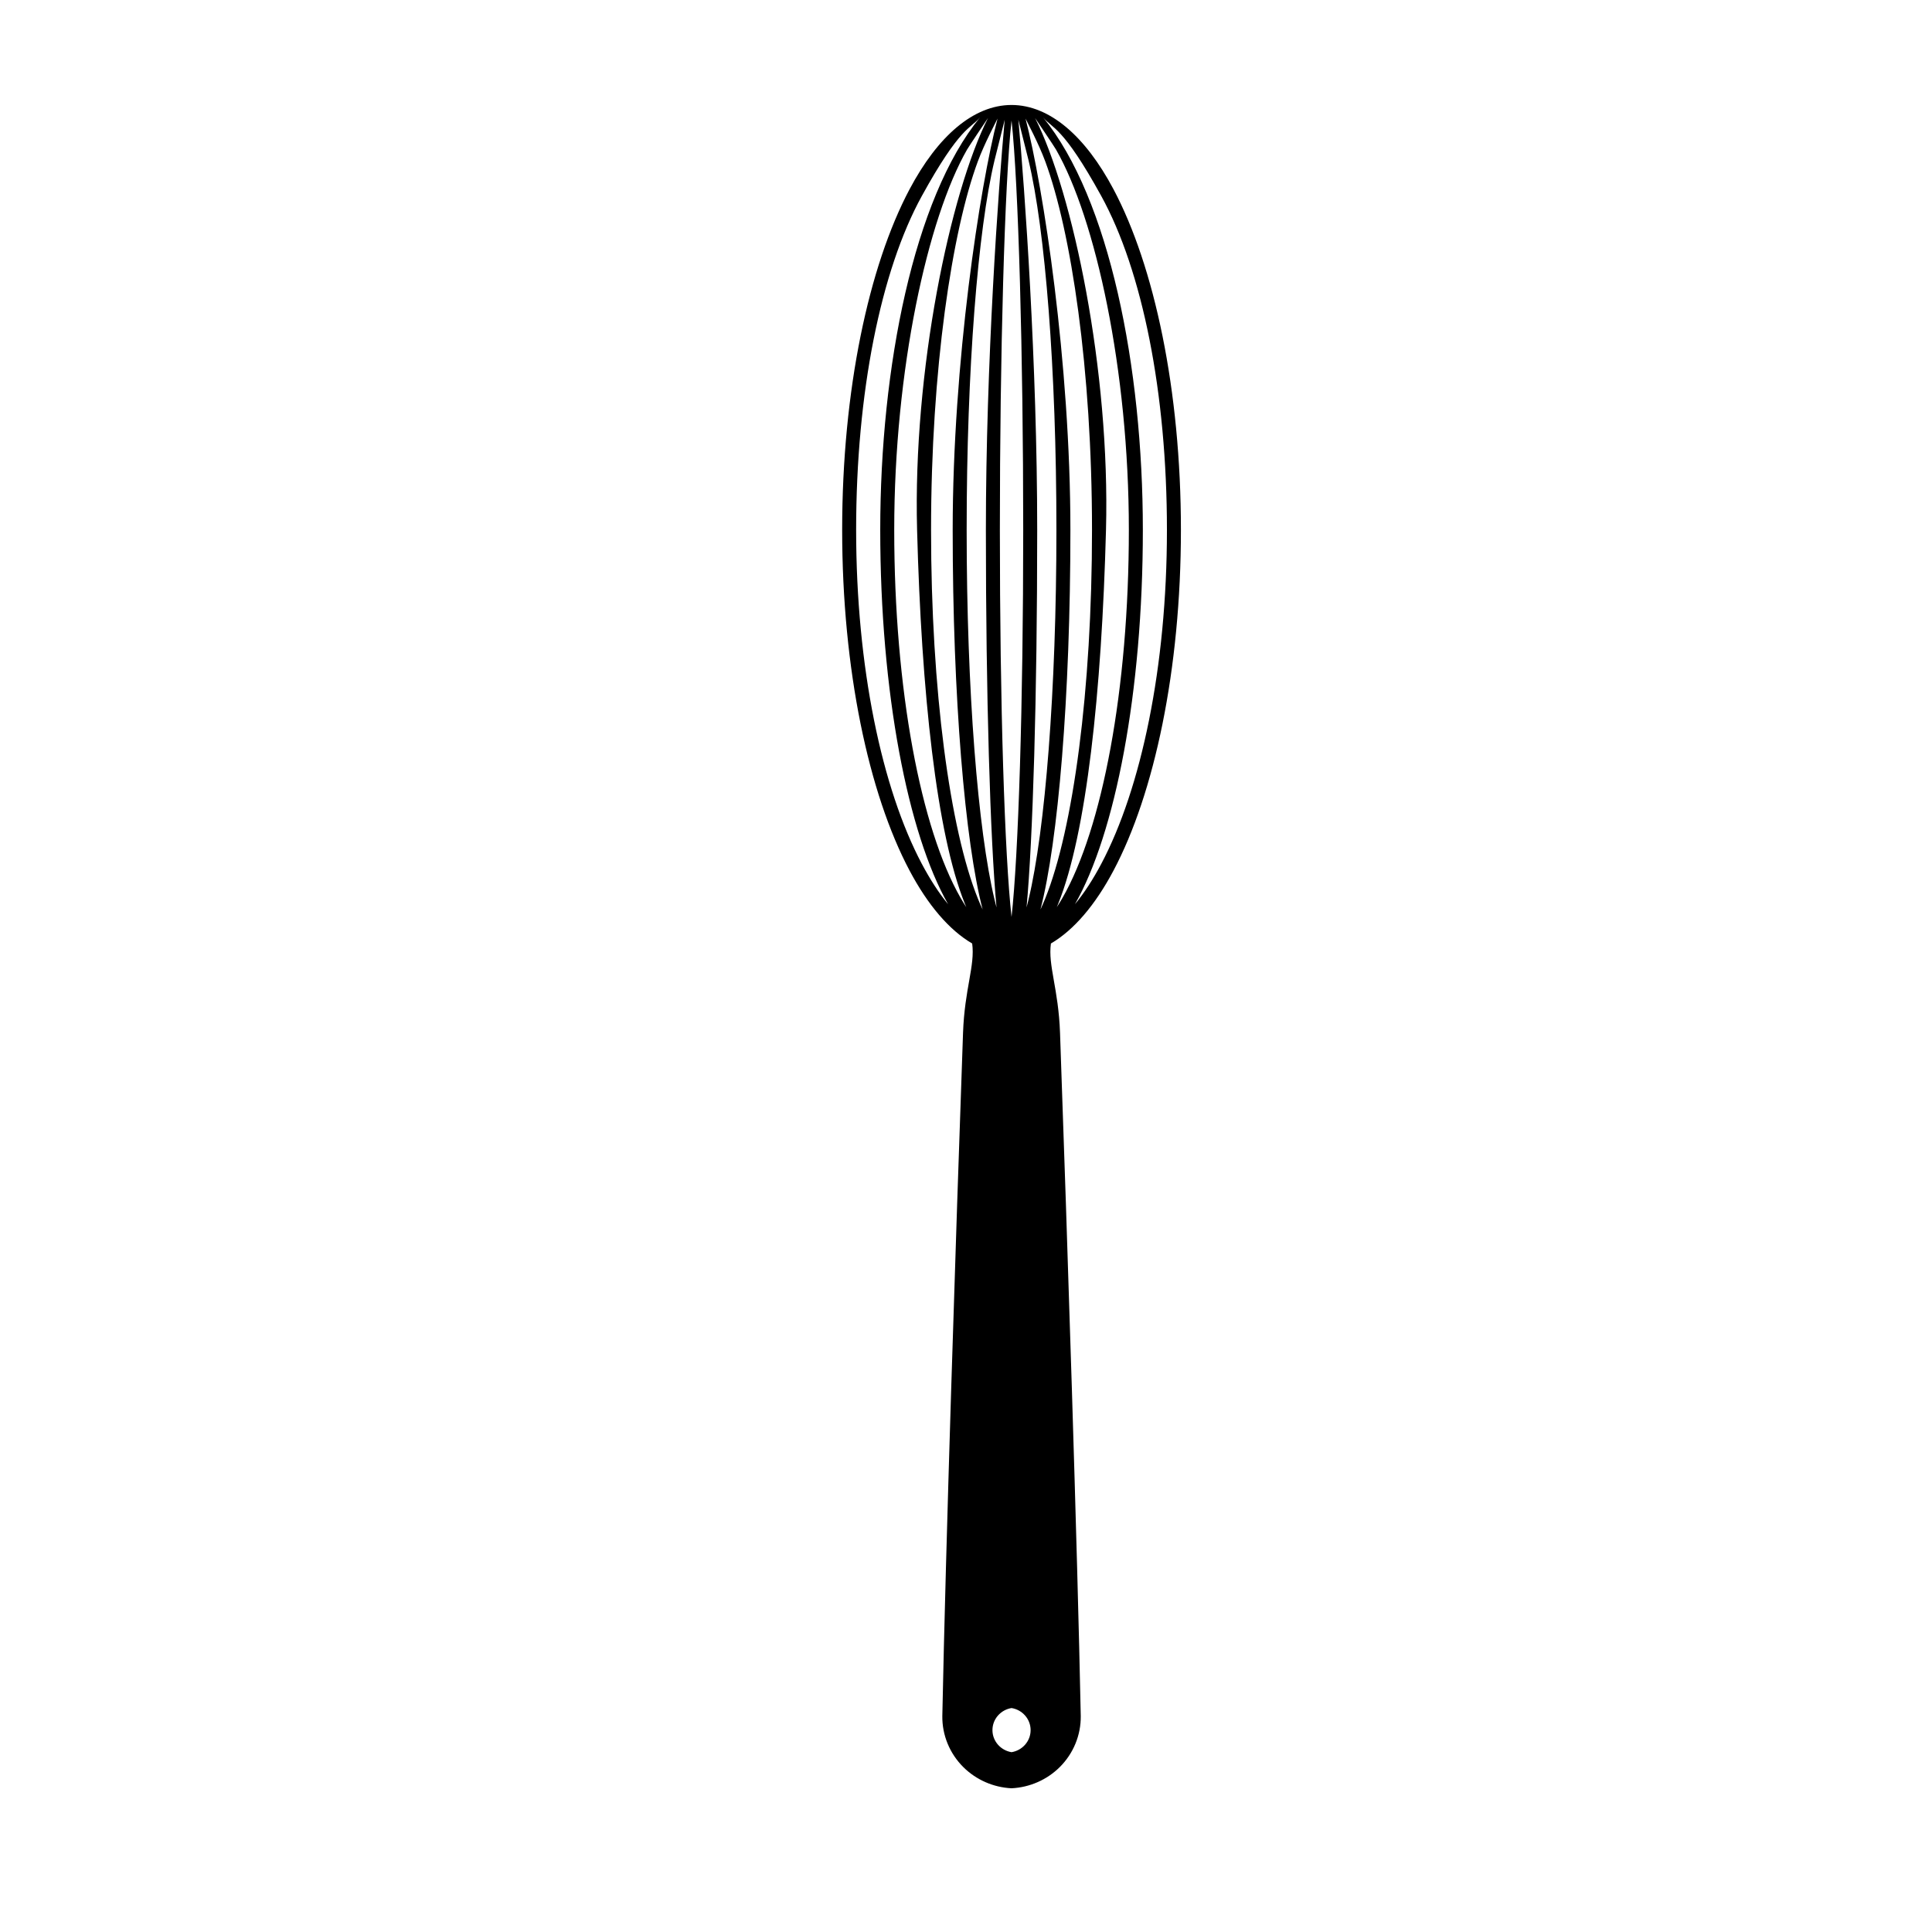 <?xml version="1.0" encoding="UTF-8"?>
<!-- Uploaded to: SVG Repo, www.svgrepo.com, Generator: SVG Repo Mixer Tools -->
<svg fill="#000000" width="800px" height="800px" version="1.1" viewBox="144 144 512 512" xmlns="http://www.w3.org/2000/svg">
 <path d="m412.01 171.82h0.117c10.02 0.043 19.469 8.199 26.98 22.367 10.793 20.359 17.848 53.211 17.848 90.242 0 37.039-7.055 69.891-17.848 90.25-4.848 9.148-10.504 15.789-16.605 19.359-0.812 5.84 2.004 11.949 2.418 23.695 1.957 55.184 4.602 136.62 5.492 181.04 0.059 5.059-1.953 9.938-5.578 13.539-3.398 3.367-7.953 5.363-12.754 5.598v0.008l-0.012-0.008-0.012 0.008v-0.008c-4.805-0.234-9.355-2.231-12.754-5.598-3.629-3.602-5.637-8.48-5.578-13.539 0.891-44.426 3.531-125.86 5.488-181.04 0.418-11.746 3.231-17.855 2.422-23.695-6.102-3.57-11.758-10.211-16.609-19.359-10.789-20.359-17.844-53.211-17.844-90.25 0-37.031 7.055-69.883 17.844-90.242 7.512-14.168 16.965-22.324 26.984-22.367zm0.059 424.83c-2.863 0.461-5.059 2.906-5.059 5.852 0 2.934 2.195 5.379 5.059 5.844 2.863-0.465 5.055-2.91 5.055-5.844 0-2.945-2.191-5.391-5.055-5.852zm0-420.71c-1.82 16.355-3.094 62.059-3.094 108.49 0 46.445 1.273 86.234 3.094 102.57 1.82-16.332 3.094-56.121 3.094-102.57 0-46.434-1.273-92.137-3.094-108.49zm-3.711-0.512c-0.43 0.902-3.469 6.606-5.211 11.316-6.867 18.516-12.406 55.203-12.406 97.688 0 42.492 5.012 79.387 12.406 97.695 0.414 1.035 0.836 2 1.262 2.902-4.672-17.945-7.938-56.262-7.938-100.6 0-44.328 7.219-91.055 11.887-109zm7.422 0c0.426 0.902 3.469 6.606 5.211 11.316 6.867 18.516 12.402 55.203 12.402 97.688 0 42.492-5.008 79.387-12.402 97.695-0.414 1.035-0.836 2-1.262 2.902 4.672-17.945 7.938-56.262 7.938-100.6 0-44.328-7.223-91.055-11.887-109zm-5.519 0.309c-0.18 0.664-2.527 10.012-2.699 10.746-4.398 18.355-7.387 55.352-7.387 97.949 0 42.605 2.988 79.602 7.387 97.957 0.172 0.738 0.352 1.438 0.527 2.102-1.664-17.941-2.82-56.023-2.82-100.06 0-44.027 3.324-90.754 4.992-108.7zm3.617 0c0.176 0.664 2.523 10.012 2.695 10.746 4.402 18.355 7.387 55.352 7.387 97.949 0 42.605-2.984 79.602-7.387 97.957-0.172 0.738-0.348 1.438-0.527 2.102 1.668-17.941 2.824-56.023 2.824-100.06 0-44.027-3.328-90.754-4.992-108.7zm-8.047-0.461c-0.516 0.781-5.039 7.465-5.535 8.34-10.484 18.27-19.316 58.441-19.316 100.82 0 42.387 7.09 79.203 17.566 97.473 0.504 0.871 1.008 1.703 1.523 2.492-0.117-0.293-0.242-0.582-0.363-0.879-7.5-18.57-11.523-56-12.668-99.086-1.129-42.234 8.793-89.387 18.793-109.16zm12.477 0c0.516 0.781 5.039 7.465 5.535 8.34 10.484 18.27 19.316 58.441 19.316 100.82 0 42.387-7.09 79.203-17.566 97.473-0.504 0.871-1.008 1.703-1.523 2.492 0.117-0.293 0.242-0.582 0.359-0.879 7.5-18.57 11.527-56 12.672-99.086 1.125-42.234-8.793-89.387-18.793-109.16zm-14.609-0.156c-2.461 2.981-5.223 2.32-15.398 20.809-10.891 19.797-17.414 52.191-17.414 88.504 0 36.32 6.836 68.551 17.414 88.512 2.184 4.117 4.512 7.715 6.965 10.691-10.641-18.656-17.992-56.09-17.992-99.203 0-43.105 8.895-87.84 26.426-109.31zm16.742 0c2.461 2.981 5.223 2.32 15.398 20.809 10.891 19.797 17.41 52.191 17.41 88.504 0 36.32-6.836 68.551-17.41 88.512-2.184 4.117-4.512 7.715-6.969 10.691 10.645-18.656 17.996-56.09 17.996-99.203 0-43.105-8.895-87.84-26.426-109.31z" fill-rule="evenodd"/>
</svg>